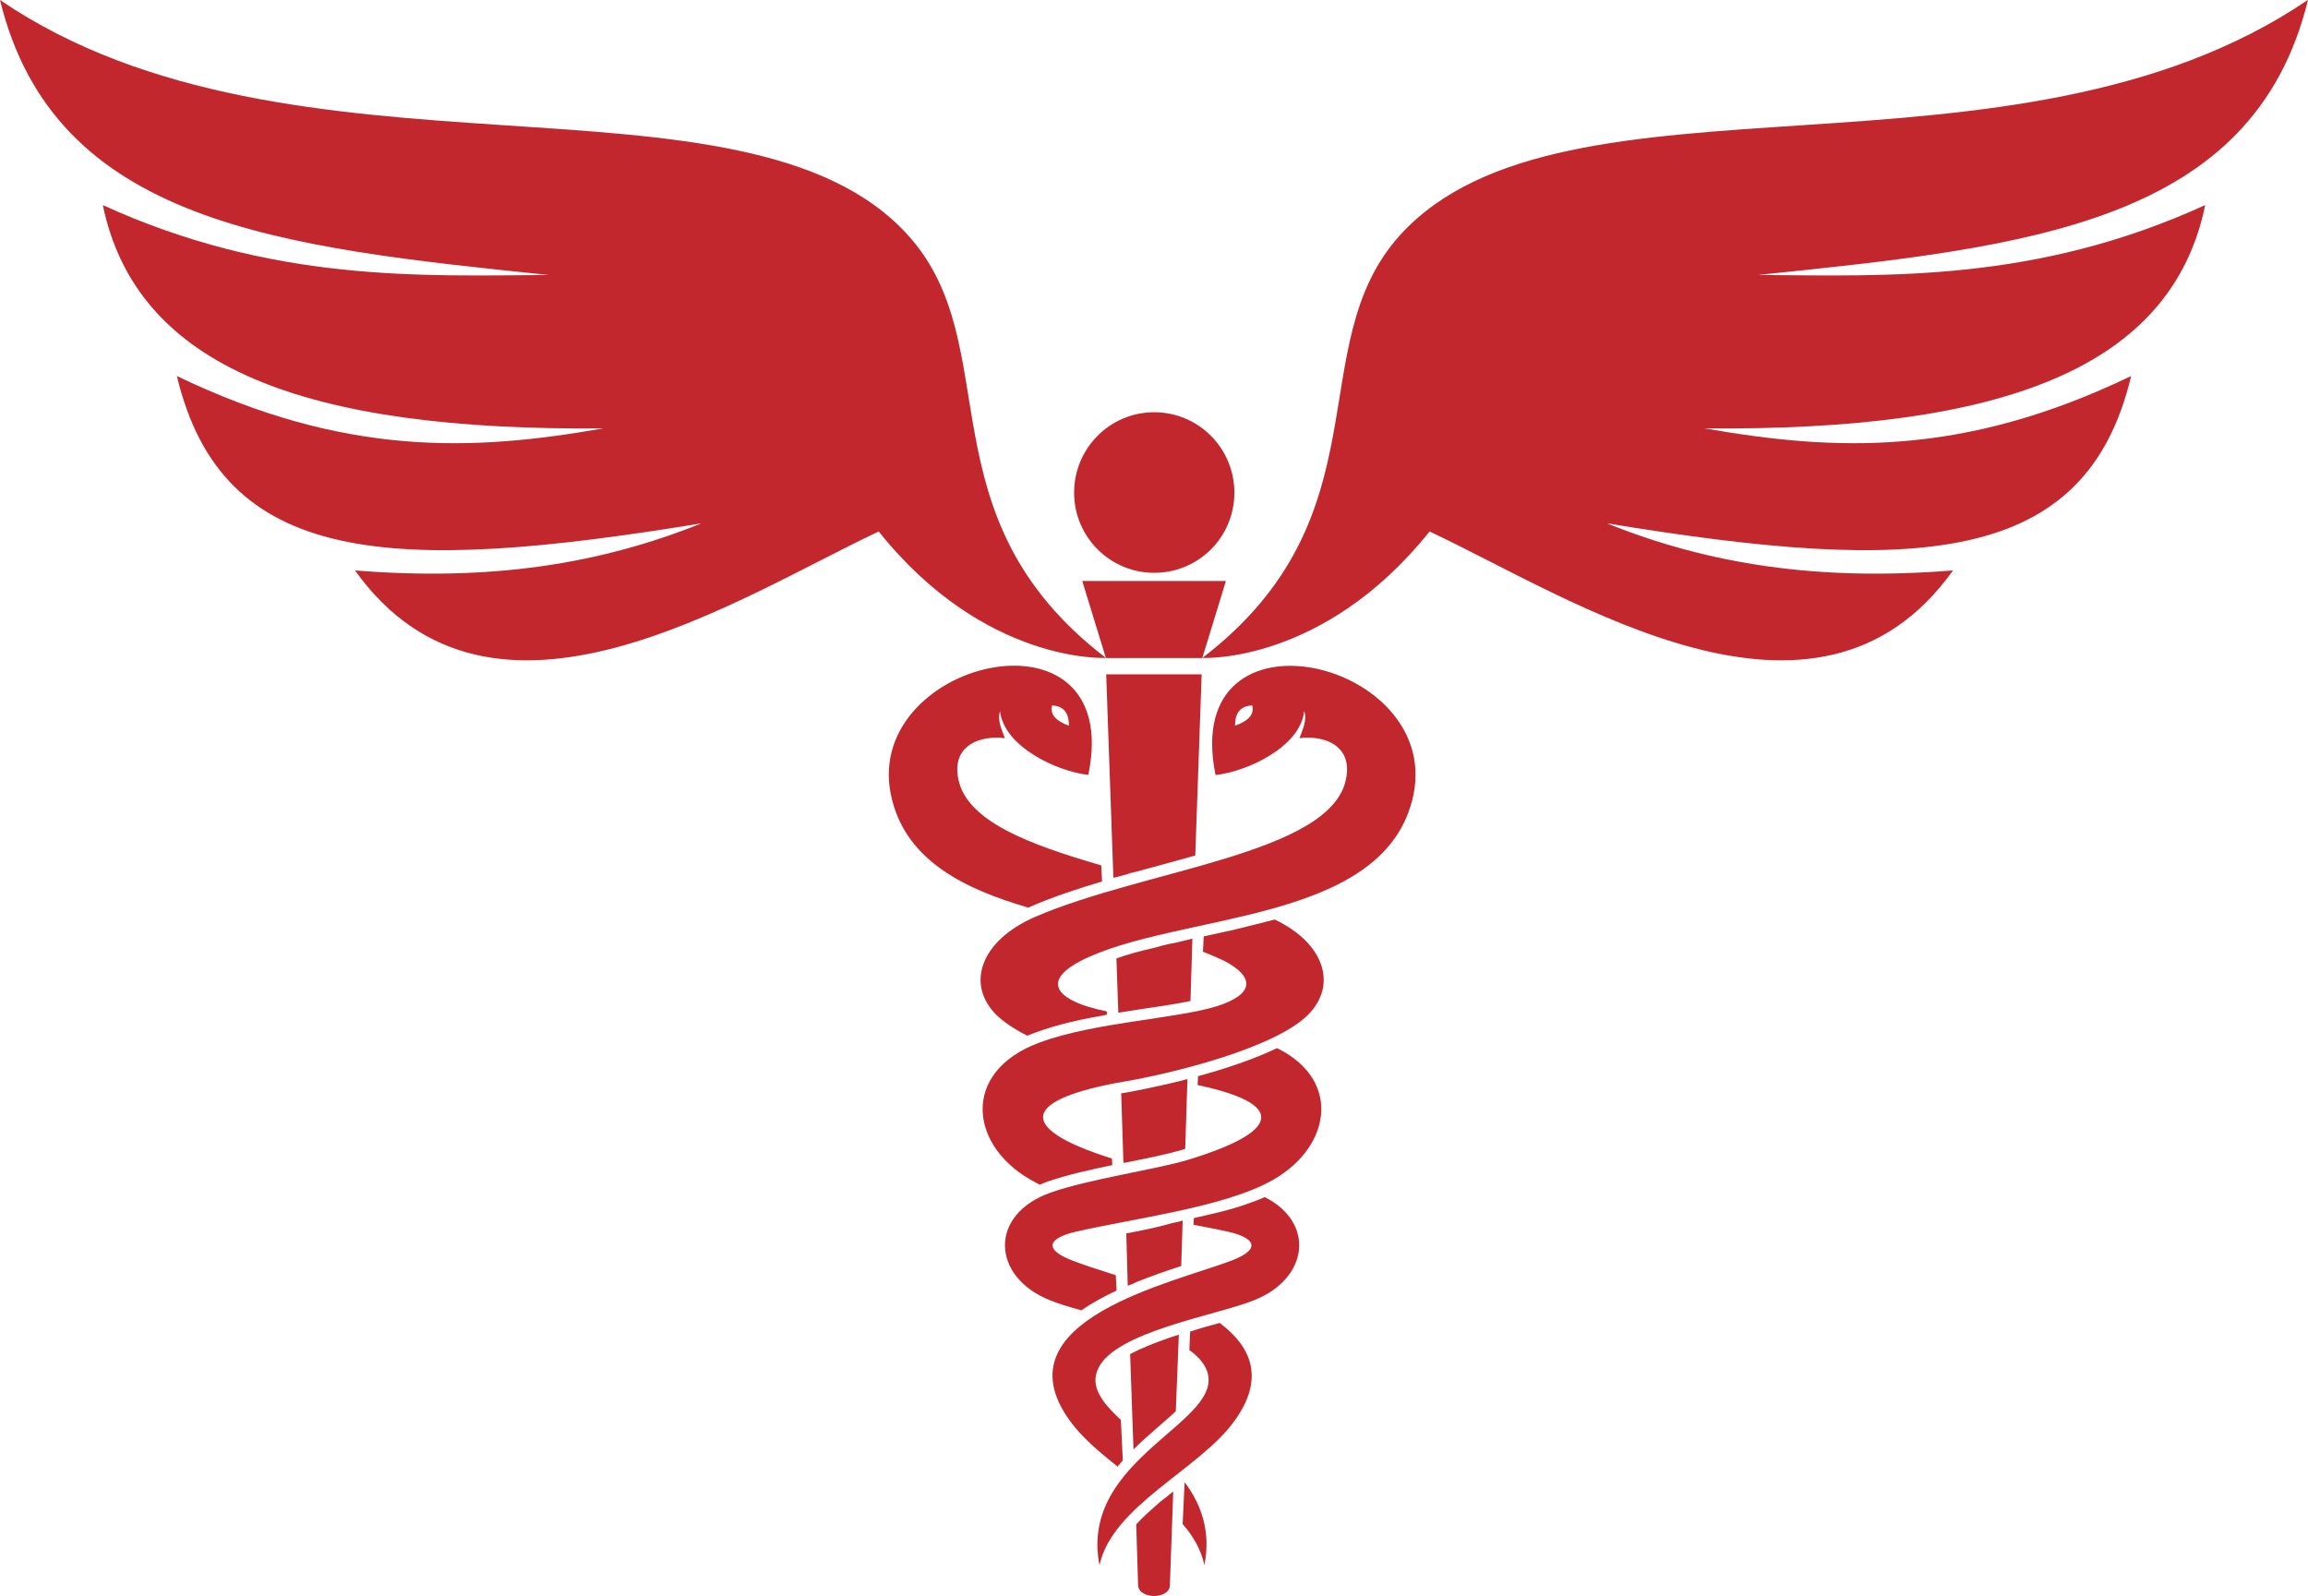 <?xml version="1.0" encoding="UTF-8"?>
<svg id="Layer_2" data-name="Layer 2" xmlns="http://www.w3.org/2000/svg" viewBox="0 0 144.59 100">
  <defs>
    <style>
      .cls-1 {
        fill: #c1272d;
        fill-rule: evenodd;
      }
    </style>
  </defs>
  <g id="Layer_1-2" data-name="Layer 1">
    <g>
      <path class="cls-1" d="M110.21,17.23c8.06.05,17.32.47,27.94-4.38-2.11,10.22-12.68,14.16-31.36,13.99,8.18,1.43,16.17,1.8,26.72-3.28-2.84,11.95-13.41,12.42-32.84,9.23,6.4,2.58,13.27,3.63,21.68,2.95-8.56,12-23.91,1.73-32.79-2.44-6.68,8.34-14.23,7.92-14.23,7.92,11.63-8.93,6.09-19.57,12.4-26.51,10.24-11.25,38.44-2.18,56.86-14.72-3.42,14.02-17.51,15.49-34.38,17.23h0Z"/>
      <path class="cls-1" d="M34.38,17.23c-8.04.05-17.32.47-27.94-4.38,2.13,10.22,12.7,14.16,31.36,13.99-8.16,1.43-16.17,1.8-26.72-3.28,2.86,11.95,13.41,12.42,32.86,9.23-6.4,2.58-13.27,3.63-21.7,2.95,8.58,12,23.93,1.73,32.81-2.44,6.66,8.34,14.23,7.92,14.23,7.92-11.65-8.93-6.09-19.57-12.42-26.51C46.64,3.47,18.42,12.54,0,0c3.42,14.02,17.53,15.49,34.38,17.23h0Z"/>
      <path class="cls-1" d="M75.28,42.26l-.4,11.34c-1.05.3-2.13.59-3.16.87-.3.09-.59.16-.89.23-.35.12-.7.21-1.08.3l-.45-12.75h5.98ZM74.7,58.81l-.12,3.91c-.49.09-.98.19-1.45.26-1.03.16-2.04.3-3.07.47l-.12-3.4c.73-.26,1.5-.47,2.23-.63.49-.14.96-.26,1.45-.35.35-.09.73-.16,1.08-.26h0ZM74.39,67.62l-.14,4.36s-.05.02-.05.02c-1.17.35-2.44.59-3.68.84-.05,0-.09.02-.14.02l-.14-4.36c.09-.02.21-.02.33-.05.89-.16,2.04-.4,3.28-.7.19-.05.38-.09.54-.14h0ZM74.09,76.46l-.09,2.86c-.91.3-1.88.63-2.81,1.01-.16.09-.35.16-.54.23l-.09-3.28c.84-.16,1.73-.33,2.55-.56.23-.07.45-.12.68-.16.09-.02.21-.07.3-.09h0ZM73.85,83.63l-.19,4.8c-.09.07-.19.16-.26.23-.59.52-1.17,1.03-1.76,1.55-.21.19-.42.4-.63.61l-.21-5.98c.66-.35,1.48-.68,2.34-.98.23-.09.47-.16.7-.23h0ZM73.5,93.45l-.21,5.88c-.02.89-1.95.89-1.99,0l-.12-3.82c.47-.52,1.01-.98,1.52-1.43.28-.21.54-.42.8-.63h0ZM72.31,25.83c2.77,0,5.02,2.25,5.02,5.04s-2.25,5.02-5.02,5.02-5.02-2.25-5.02-5.02,2.23-5.04,5.02-5.04h0ZM69.28,41.23l-1.48-4.83h9l-1.48,4.83h-6.05Z"/>
      <path class="cls-1" d="M81.71,44.56c.19.61-.14,1.22-.3,1.69,1.59-.19,3.35.47,2.91,2.58-.96,4.69-12.59,5.63-19.5,8.63-3.38,1.48-4.34,4.2-2.39,6.14.47.45,1.13.89,1.92,1.29.19-.07.38-.14.56-.21,1.41-.52,2.95-.84,4.43-1.1v-.21c-.45-.09-.84-.19-1.2-.3-2.3-.73-2.48-1.8-.45-2.86,5.98-3.05,18.73-2.23,20.77-10.03,2.32-8.79-14.6-12.84-12.31-1.62,1.97-.21,5.3-1.76,5.55-3.98h0ZM75.05,67.99c5.34,1.13,5.44,2.84-.66,4.69-2.06.61-6.19,1.2-8.56,2.04-3.89,1.36-3.75,5.27-.05,6.75.52.21,1.2.42,1.97.63.66-.47,1.41-.87,2.2-1.24l-.05-.96c-1.1-.35-2.06-.66-2.77-.94-1.8-.7-1.45-1.41.33-1.8,3.47-.8,8.91-1.48,11.95-3.05,3.96-2.02,4.76-6.4.59-8.44-1.45.7-3.23,1.29-4.95,1.76l-.02.56ZM74.51,84.59c.49.35.84.73,1.05,1.17,1.48,3.3-8.02,5.48-6.68,12.31.8-3.73,6.26-6,8.44-9.02,1.97-2.7,1.05-4.69-.91-6.16-.59.16-1.22.33-1.85.54l-.05,1.17ZM78.45,44.2c.14.54-.21.96-1.08,1.27,0-.82.35-1.24,1.08-1.27h0Z"/>
      <path class="cls-1" d="M62.65,44.56c-.19.61.14,1.22.3,1.69-1.59-.19-3.35.47-2.91,2.58.54,2.63,4.43,4.08,8.95,5.39l.05,1.01c-1.52.45-3.07.96-4.52,1.59l-.09.05c-4.03-1.17-7.55-2.93-8.53-6.7-2.32-8.79,14.6-12.84,12.28-1.62-1.95-.21-5.27-1.76-5.53-3.98h0ZM79.85,57.61c3.12,1.48,3.96,4.1,2.09,5.98-2.13,2.11-8.58,3.68-11.48,4.17-6.35,1.1-6.98,2.88-.8,4.83l.02.42h-.05c-1.34.28-2.74.59-4.03,1.03-.16.07-.3.12-.47.19-.07-.05-.14-.07-.21-.12-4.2-2.13-4.83-6.94.21-8.79,3.42-1.27,8.51-1.48,11.09-2.27,2.3-.73,2.48-1.8.45-2.86-.42-.19-.84-.38-1.31-.56l.05-.96c.61-.14,1.22-.26,1.83-.4.84-.21,1.73-.42,2.63-.66h0ZM79.22,75c3.16,1.57,2.81,5.09-.66,6.47-2.41.96-8.72,1.97-9.77,4.29-.52,1.13.26,2.11,1.43,3.21l.12,2.53c-.09.09-.16.19-.23.28-.05.02-.07.07-.09.12-1.17-.94-2.25-1.85-2.98-2.86-4.62-6.33,6.52-8.67,10.17-10.08,1.8-.7,1.45-1.41-.33-1.8-.63-.14-1.36-.28-2.11-.42l.02-.42c1.13-.26,2.23-.49,3.35-.89.38-.14.73-.26,1.08-.42h0ZM74.23,92.89c1.03,1.38,1.64,3.07,1.22,5.18-.19-.94-.68-1.8-1.36-2.58l.12-2.58.02-.02ZM65.91,44.2c-.14.54.21.96,1.05,1.27.02-.82-.35-1.24-1.05-1.27h0Z"/>
    </g>
  </g>
</svg>